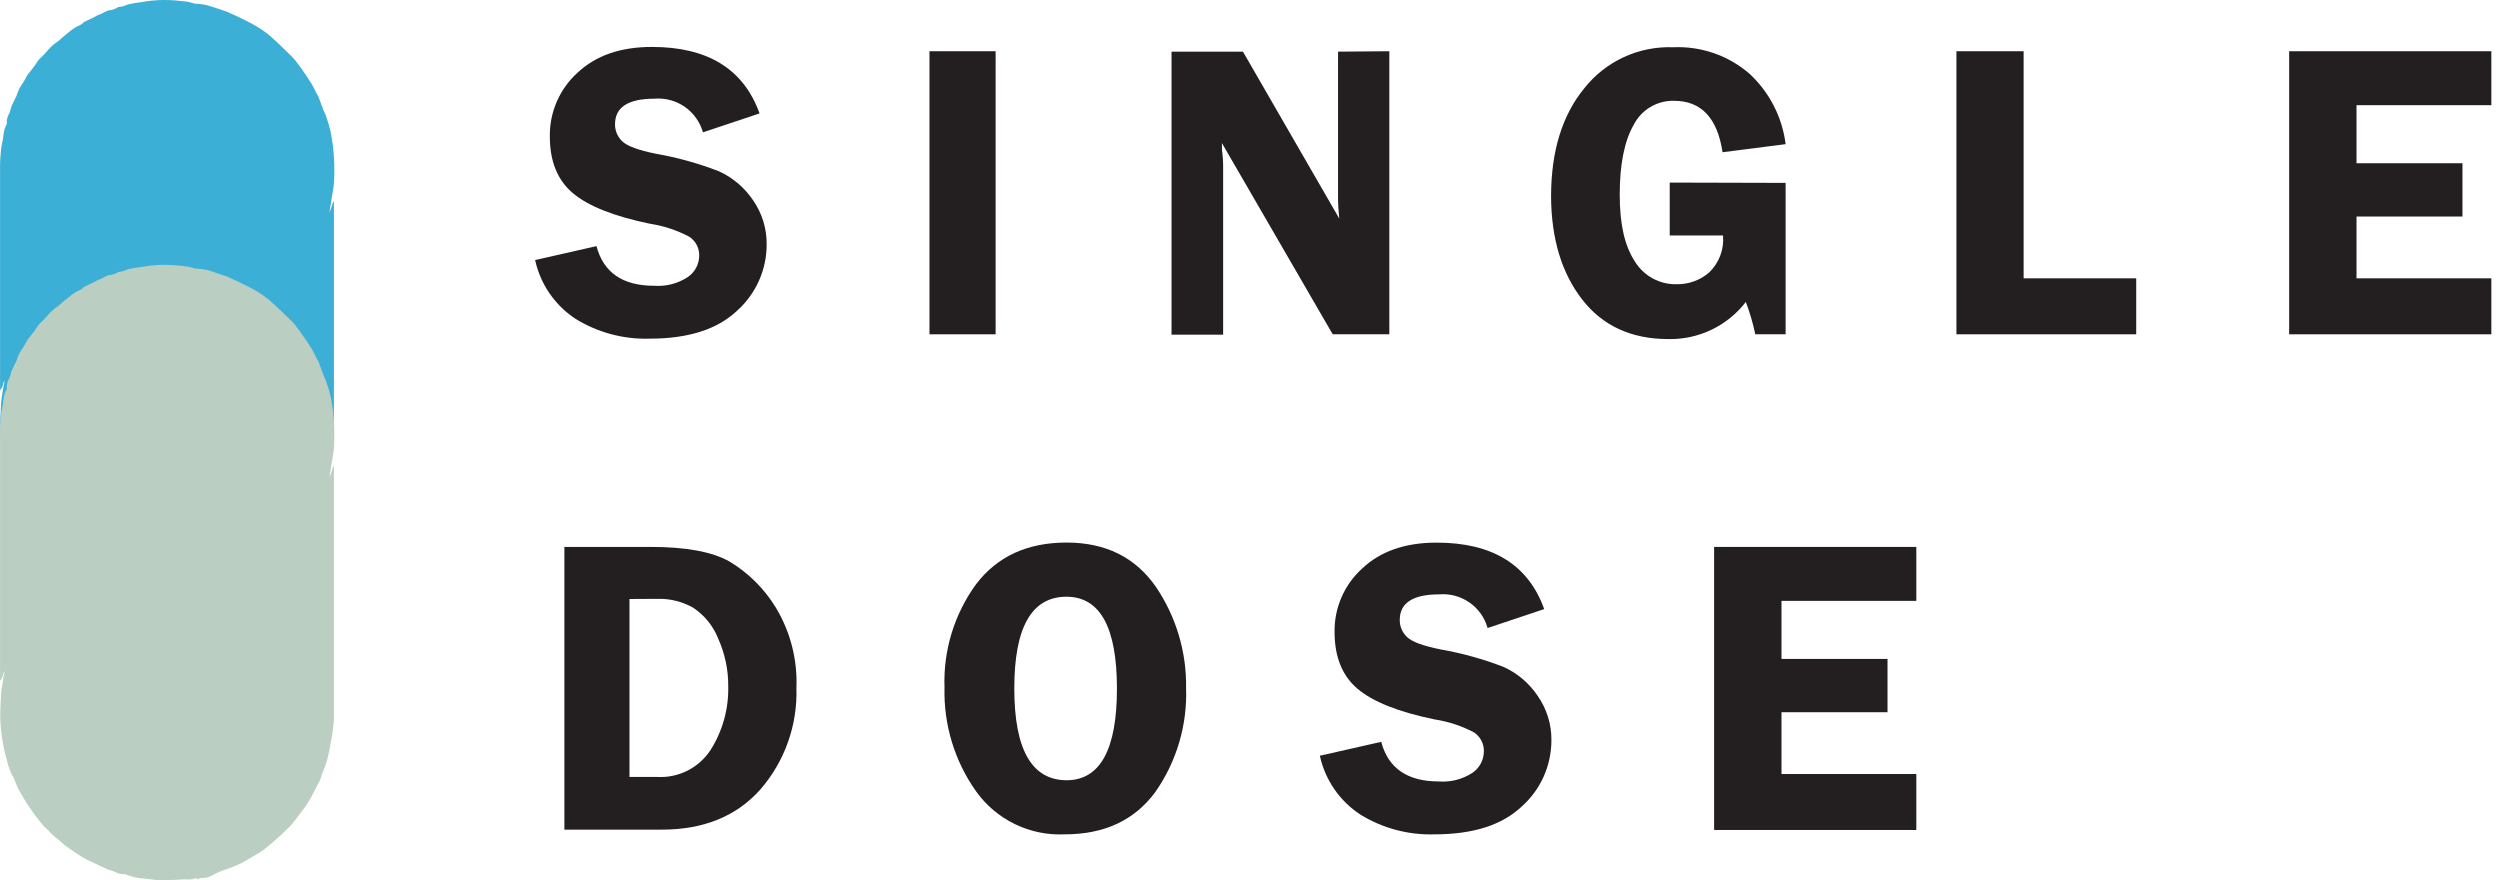 <svg width="142" height="50" viewBox="0 0 142 50" fill="none" xmlns="http://www.w3.org/2000/svg">
<path d="M43.142 6.442L39.927 7.517C39.761 6.928 39.395 6.414 38.892 6.066C38.389 5.717 37.78 5.554 37.17 5.606C35.682 5.606 34.933 6.088 34.933 7.058C34.931 7.24 34.967 7.421 35.039 7.589C35.111 7.756 35.218 7.907 35.351 8.032C35.632 8.303 36.27 8.532 37.239 8.73C38.47 8.944 39.676 9.279 40.841 9.731C41.62 10.088 42.286 10.652 42.766 11.362C43.281 12.098 43.554 12.976 43.547 13.875C43.548 14.586 43.4 15.29 43.111 15.94C42.822 16.589 42.399 17.171 41.87 17.646C40.749 18.703 39.114 19.236 36.895 19.236C35.414 19.28 33.952 18.889 32.691 18.11C31.518 17.34 30.694 16.141 30.395 14.771L33.881 13.98C34.276 15.481 35.367 16.231 37.152 16.231C37.831 16.283 38.508 16.107 39.077 15.731C39.27 15.596 39.429 15.418 39.54 15.21C39.651 15.003 39.711 14.772 39.715 14.536C39.723 14.319 39.673 14.103 39.572 13.91C39.47 13.718 39.32 13.555 39.136 13.438C38.441 13.073 37.69 12.826 36.913 12.708C34.87 12.285 33.413 11.707 32.54 10.972C31.667 10.236 31.231 9.165 31.231 7.756C31.219 7.077 31.353 6.403 31.622 5.78C31.892 5.157 32.29 4.598 32.792 4.141C33.831 3.158 35.241 2.666 37.023 2.666C40.199 2.663 42.239 3.922 43.142 6.442Z" fill="#231F20"/>
<path d="M56.551 2.91V18.988H52.794V2.91H56.551Z" fill="#231F20"/>
<path d="M78.914 2.91V18.988H75.698L69.405 8.128C69.405 8.404 69.405 8.587 69.428 8.67C69.456 8.9 69.472 9.132 69.474 9.364V19.011H66.543V2.933H70.599L76.07 12.414C76.024 11.955 76.001 11.587 76.001 11.344V2.933L78.914 2.91Z" fill="#231F20"/>
<path d="M101.423 10.388V18.988H99.7C99.569 18.362 99.389 17.748 99.163 17.15C98.646 17.822 97.978 18.363 97.214 18.729C96.45 19.095 95.61 19.277 94.762 19.259C92.661 19.259 91.029 18.508 89.865 17.008C88.701 15.507 88.113 13.559 88.101 11.165C88.101 8.598 88.729 6.549 89.985 5.018C90.583 4.258 91.353 3.651 92.231 3.245C93.11 2.84 94.071 2.648 95.038 2.684C96.623 2.613 98.175 3.152 99.374 4.191C100.506 5.241 101.232 6.656 101.423 8.188L97.84 8.647C97.549 6.699 96.63 5.726 95.084 5.726C94.61 5.714 94.142 5.838 93.735 6.082C93.329 6.326 93 6.68 92.787 7.104C92.263 8.022 92.001 9.341 92.001 11.054C92.001 12.768 92.286 13.962 92.851 14.835C93.1 15.248 93.455 15.587 93.879 15.817C94.303 16.047 94.781 16.16 95.263 16.144C95.926 16.149 96.569 15.914 97.073 15.483C97.355 15.213 97.573 14.884 97.711 14.519C97.849 14.154 97.902 13.763 97.868 13.374H94.84V10.37L101.423 10.388Z" fill="#231F20"/>
<path d="M114.942 15.809H121.337V18.988H111.125V2.91H114.942V15.809Z" fill="#231F20"/>
<path d="M141.508 5.974H133.85V9.272H139.868V12.299H133.85V15.809H141.508V18.988H130.024V2.91H141.508V5.974Z" fill="#231F20"/>
<path d="M32.057 31.065H36.964C38.967 31.065 40.455 31.34 41.438 31.896C42.517 32.545 43.422 33.447 44.075 34.524C44.896 35.891 45.3 37.468 45.237 39.062C45.307 41.171 44.581 43.23 43.202 44.827C41.845 46.359 39.974 47.124 37.588 47.124H32.057V31.065ZM35.755 34.023V44.129H37.308C37.908 44.167 38.506 44.045 39.043 43.775C39.58 43.506 40.035 43.098 40.363 42.595C41.045 41.516 41.393 40.26 41.364 38.984C41.372 38.043 41.174 37.112 40.786 36.255C40.502 35.544 40.006 34.936 39.366 34.514C38.747 34.166 38.045 33.993 37.336 34.014L35.755 34.023Z" fill="#231F20"/>
<path d="M60.465 47.391C59.491 47.435 58.522 47.236 57.645 46.809C56.768 46.383 56.011 45.745 55.444 44.952C54.223 43.232 53.593 41.162 53.648 39.053C53.571 36.947 54.205 34.875 55.449 33.173C56.649 31.602 58.36 30.817 60.58 30.817C62.8 30.817 64.492 31.656 65.656 33.334C66.805 35.029 67.403 37.038 67.37 39.085C67.443 41.189 66.83 43.259 65.624 44.984C64.445 46.591 62.725 47.394 60.465 47.391ZM60.575 33.894C58.6 33.894 57.612 35.629 57.612 39.099C57.612 42.569 58.6 44.308 60.575 44.318C62.486 44.318 63.442 42.581 63.442 39.108C63.442 35.635 62.486 33.897 60.575 33.894Z" fill="#231F20"/>
<path d="M87.711 34.597L84.495 35.672C84.331 35.082 83.966 34.568 83.462 34.219C82.959 33.87 82.349 33.708 81.739 33.761C80.251 33.761 79.506 34.245 79.506 35.213C79.504 35.395 79.54 35.576 79.612 35.744C79.684 35.912 79.791 36.062 79.924 36.187C80.204 36.458 80.843 36.687 81.812 36.885C83.043 37.099 84.249 37.435 85.414 37.886C86.193 38.242 86.857 38.806 87.334 39.517C87.853 40.253 88.128 41.134 88.12 42.035C88.122 42.745 87.974 43.449 87.685 44.098C87.396 44.747 86.973 45.328 86.443 45.801C85.322 46.862 83.687 47.391 81.468 47.391C79.987 47.435 78.525 47.044 77.264 46.265C76.091 45.496 75.266 44.297 74.968 42.926L78.454 42.136C78.849 43.636 79.94 44.386 81.725 44.386C82.404 44.438 83.082 44.262 83.65 43.886C83.843 43.751 84.001 43.573 84.111 43.365C84.221 43.157 84.28 42.926 84.284 42.691C84.292 42.474 84.244 42.258 84.143 42.066C84.042 41.873 83.893 41.71 83.71 41.593C83.014 41.228 82.263 40.981 81.486 40.863C79.44 40.441 77.983 39.862 77.113 39.127C76.243 38.392 75.807 37.32 75.804 35.911C75.791 35.232 75.924 34.558 76.194 33.934C76.463 33.311 76.863 32.752 77.366 32.296C78.404 31.313 79.814 30.821 81.596 30.821C84.769 30.818 86.807 32.077 87.711 34.597Z" fill="#231F20"/>
<path d="M108.847 34.129H101.189V37.427H107.211V40.454H101.189V43.964H108.847V47.143H97.362V31.065H108.847V34.129Z" fill="#231F20"/>
<path d="M8.056 0.117C7.78 0.148 7.507 0.196 7.238 0.259C7.075 0.339 6.899 0.387 6.719 0.401C6.594 0.48 6.458 0.537 6.315 0.571C6.048 0.571 5.855 0.769 5.612 0.838C5.526 0.872 5.445 0.915 5.368 0.966L4.78 1.247C4.725 1.274 4.693 1.338 4.642 1.371C4.495 1.458 4.33 1.518 4.183 1.619C3.949 1.784 3.724 1.977 3.508 2.161C3.437 2.23 3.362 2.295 3.283 2.354C3.072 2.49 2.883 2.657 2.722 2.85C2.635 2.942 2.552 3.043 2.465 3.135C2.378 3.227 2.254 3.328 2.166 3.438C2.028 3.659 1.874 3.871 1.707 4.072C1.5 4.283 1.422 4.568 1.248 4.784C1.144 4.935 1.059 5.099 0.995 5.271C0.967 5.326 0.963 5.395 0.935 5.45C0.843 5.647 0.738 5.84 0.65 6.038C0.621 6.166 0.584 6.291 0.54 6.415C0.442 6.57 0.388 6.75 0.384 6.934C0.393 6.971 0.393 7.011 0.384 7.049C0.297 7.207 0.238 7.38 0.209 7.558C0.184 7.826 0.14 8.092 0.076 8.353C0.039 8.684 0.007 9.015 0.003 9.345C0.003 10.655 0.003 11.959 0.003 13.268C0.003 13.668 0.003 14.072 0.003 14.472C0.003 19.429 0.003 17.086 0.003 22.043C-8.81196e-05 22.084 -8.81196e-05 22.125 0.003 22.166C0.102 22.057 0.165 21.919 0.182 21.771C0.196 21.73 0.215 21.69 0.237 21.652L0.265 21.588C0.205 21.923 0.145 22.254 0.095 22.594C0.044 22.934 0.058 23.195 0.03 23.512C-0.009 24.095 0.014 24.68 0.099 25.258C0.131 25.566 0.2 25.869 0.26 26.177C0.297 26.37 0.375 26.544 0.407 26.742C0.467 26.996 0.555 27.242 0.669 27.477C0.669 27.541 0.747 27.592 0.774 27.651C0.866 27.872 0.949 28.111 1.041 28.317C1.078 28.396 1.133 28.465 1.179 28.543L1.5 29.103L1.565 29.186L1.923 29.709L2.029 29.852C2.162 30.022 2.29 30.192 2.433 30.353C2.575 30.513 2.644 30.559 2.75 30.66C2.855 30.761 2.92 30.858 3.016 30.945C3.113 31.032 3.232 31.115 3.338 31.202C3.443 31.29 3.558 31.409 3.678 31.501C3.917 31.676 4.16 31.846 4.408 32.011C4.555 32.112 4.708 32.202 4.867 32.282C5.065 32.388 5.272 32.475 5.478 32.571C5.685 32.668 5.892 32.783 6.108 32.874C6.223 32.925 6.356 32.934 6.471 32.989C6.623 33.084 6.797 33.138 6.976 33.146C7.015 33.136 7.056 33.136 7.095 33.146C7.274 33.213 7.457 33.272 7.642 33.32C7.832 33.358 8.024 33.384 8.216 33.398C8.547 33.435 8.878 33.49 9.209 33.495C9.636 33.495 10.068 33.458 10.499 33.44C10.632 33.451 10.766 33.451 10.899 33.44C11.005 33.417 11.101 33.302 11.216 33.44C11.216 33.44 11.257 33.44 11.28 33.412C11.33 33.388 11.382 33.373 11.437 33.366C11.68 33.38 11.921 33.316 12.126 33.182C12.377 33.044 12.644 32.934 12.92 32.856C13.173 32.755 13.435 32.663 13.683 32.539C13.931 32.415 14.243 32.218 14.524 32.057C14.684 31.96 14.85 31.869 14.983 31.763C15.116 31.657 15.263 31.538 15.401 31.423L15.667 31.184C15.782 31.083 15.902 30.986 16.012 30.881C16.122 30.775 16.196 30.697 16.288 30.605C16.39 30.516 16.486 30.421 16.577 30.32C16.761 30.095 16.94 29.861 17.11 29.627C17.275 29.417 17.429 29.197 17.569 28.97C17.758 28.644 17.918 28.304 18.093 27.968C18.124 27.923 18.151 27.875 18.176 27.826C18.254 27.61 18.309 27.367 18.405 27.178C18.514 26.907 18.598 26.628 18.658 26.342C18.718 26.113 18.754 25.883 18.791 25.639C18.881 25.217 18.939 24.789 18.966 24.358C18.966 17.665 18.966 18.271 18.966 11.578C18.968 11.54 18.968 11.501 18.966 11.463H18.92C18.874 11.619 18.832 11.78 18.773 11.922L18.708 12.083C18.773 11.72 18.823 11.357 18.883 10.99C18.932 10.771 18.962 10.548 18.975 10.324C19.012 9.631 18.989 8.936 18.906 8.247C18.855 7.967 18.828 7.687 18.764 7.411C18.699 7.136 18.603 6.851 18.511 6.571C18.479 6.47 18.414 6.378 18.378 6.277C18.277 6.015 18.185 5.753 18.088 5.491C18.058 5.433 18.024 5.376 17.987 5.321C17.891 5.133 17.808 4.94 17.698 4.761C17.523 4.481 17.335 4.21 17.151 3.939C17.023 3.755 16.885 3.576 16.747 3.401C16.653 3.286 16.55 3.179 16.439 3.08C16.076 2.726 15.718 2.367 15.337 2.037C15.091 1.831 14.828 1.646 14.551 1.485C14.243 1.302 13.917 1.146 13.596 0.989C13.357 0.87 13.109 0.764 12.861 0.654C12.78 0.622 12.697 0.594 12.613 0.571C12.319 0.475 12.024 0.365 11.726 0.287C11.532 0.246 11.336 0.22 11.138 0.208H11.064C10.936 0.172 10.807 0.126 10.679 0.103C10.55 0.08 10.32 0.066 10.141 0.043C9.446 -0.033 8.744 -0.008 8.056 0.117Z" fill="#3CAFD6"/>
<g style="mix-blend-mode:multiply">
<path d="M8.055 15.161C7.784 15.207 7.509 15.23 7.238 15.303C7.075 15.385 6.899 15.435 6.718 15.45C6.593 15.526 6.457 15.582 6.314 15.616C6.048 15.616 5.855 15.813 5.611 15.882C5.526 15.918 5.444 15.963 5.368 16.015C5.17 16.107 4.973 16.195 4.78 16.296C4.725 16.319 4.693 16.388 4.642 16.415C4.495 16.502 4.33 16.562 4.183 16.663C3.948 16.833 3.723 17.021 3.507 17.205C3.438 17.276 3.363 17.34 3.282 17.398C3.072 17.536 2.883 17.705 2.722 17.899L2.465 18.179C2.368 18.285 2.253 18.372 2.166 18.487C2.026 18.707 1.873 18.919 1.707 19.121C1.5 19.332 1.422 19.612 1.247 19.833C1.142 19.982 1.057 20.144 0.995 20.315C0.967 20.37 0.962 20.439 0.935 20.499C0.843 20.692 0.737 20.885 0.65 21.082C0.621 21.212 0.584 21.339 0.54 21.464C0.441 21.617 0.387 21.795 0.384 21.978C0.393 22.017 0.393 22.058 0.384 22.098C0.298 22.255 0.239 22.426 0.209 22.603C0.184 22.872 0.139 23.139 0.076 23.402C0.039 23.728 0.007 24.059 0.002 24.39C0.002 25.699 0.002 27.008 0.002 28.313C0.002 28.717 0.002 29.117 0.002 29.521C0.002 34.478 0.002 33.591 0.002 38.548C-0.001 38.589 -0.001 38.63 0.002 38.672C0.101 38.563 0.163 38.427 0.182 38.281C0.195 38.238 0.214 38.196 0.237 38.157L0.264 38.093C0.205 38.428 0.145 38.764 0.094 39.099C0.044 39.434 0.058 39.701 0.03 40.018C-0.009 40.6 0.014 41.186 0.099 41.763C0.131 42.071 0.2 42.379 0.26 42.682C0.296 42.875 0.374 43.05 0.407 43.252C0.468 43.505 0.556 43.752 0.668 43.987C0.668 44.047 0.747 44.097 0.774 44.161C0.866 44.377 0.949 44.621 1.041 44.823C1.082 44.901 1.128 44.976 1.178 45.048L1.5 45.608L1.564 45.691L1.923 46.215C1.955 46.264 1.99 46.312 2.028 46.357C2.161 46.527 2.29 46.697 2.432 46.862C2.575 47.028 2.644 47.065 2.749 47.17C2.855 47.276 2.919 47.363 3.016 47.45C3.112 47.538 3.232 47.62 3.337 47.708C3.443 47.795 3.558 47.914 3.677 48.006C3.916 48.181 4.16 48.351 4.408 48.516C4.556 48.617 4.709 48.709 4.867 48.792C5.065 48.893 5.271 48.98 5.478 49.081C5.685 49.182 5.892 49.288 6.107 49.38C6.222 49.43 6.356 49.444 6.47 49.495C6.622 49.59 6.797 49.643 6.976 49.651C7.015 49.644 7.056 49.644 7.095 49.651C7.274 49.711 7.453 49.784 7.642 49.83C7.832 49.866 8.023 49.891 8.216 49.904C8.547 49.94 8.877 49.995 9.208 50C9.635 50 10.067 49.968 10.499 49.945C10.632 49.956 10.766 49.956 10.899 49.945C11.004 49.945 11.101 49.807 11.216 49.945C11.216 49.945 11.257 49.922 11.28 49.913C11.33 49.891 11.383 49.876 11.436 49.867C11.68 49.883 11.922 49.818 12.125 49.683C12.377 49.545 12.644 49.435 12.92 49.357C13.173 49.256 13.434 49.164 13.682 49.04C13.931 48.916 14.243 48.718 14.523 48.557C14.684 48.461 14.849 48.369 14.983 48.264C15.116 48.158 15.263 48.038 15.401 47.924C15.538 47.809 15.575 47.767 15.667 47.689C15.759 47.611 15.901 47.487 16.012 47.382C16.122 47.276 16.195 47.198 16.287 47.106C16.389 47.017 16.486 46.922 16.577 46.821C16.76 46.596 16.939 46.362 17.11 46.127C17.275 45.917 17.428 45.698 17.569 45.471C17.757 45.144 17.918 44.804 18.093 44.469C18.125 44.424 18.152 44.377 18.175 44.327C18.253 44.111 18.308 43.867 18.405 43.679C18.514 43.408 18.599 43.129 18.658 42.843C18.717 42.613 18.754 42.383 18.791 42.14C18.881 41.718 18.939 41.289 18.965 40.858C18.965 34.165 18.965 33.311 18.965 26.618C18.968 26.581 18.968 26.544 18.965 26.508H18.919C18.873 26.664 18.832 26.825 18.772 26.967C18.748 27.019 18.727 27.073 18.708 27.128C18.772 26.76 18.823 26.397 18.883 26.034C18.931 25.814 18.962 25.589 18.974 25.364C19.011 24.671 18.988 23.976 18.906 23.287C18.855 23.012 18.828 22.727 18.763 22.451C18.699 22.176 18.602 21.891 18.511 21.615C18.478 21.514 18.414 21.418 18.377 21.317C18.276 21.055 18.184 20.793 18.088 20.531C18.059 20.473 18.025 20.418 17.987 20.366C17.89 20.177 17.808 19.98 17.698 19.801C17.523 19.52 17.335 19.25 17.151 18.983C17.022 18.799 16.884 18.616 16.747 18.441C16.652 18.326 16.549 18.218 16.439 18.119C16.076 17.77 15.718 17.412 15.336 17.081C15.092 16.872 14.829 16.686 14.551 16.525C14.243 16.342 13.917 16.19 13.595 16.029C13.356 15.91 13.108 15.804 12.86 15.694C12.782 15.662 12.695 15.643 12.612 15.616C12.318 15.515 12.024 15.405 11.726 15.326C11.531 15.289 11.335 15.262 11.138 15.248C11.113 15.251 11.088 15.251 11.064 15.248C10.938 15.206 10.809 15.172 10.678 15.147C10.499 15.115 10.32 15.106 10.141 15.088C9.446 15.011 8.743 15.036 8.055 15.161Z" fill="#BBCEC2"/>
</g>
</svg>
